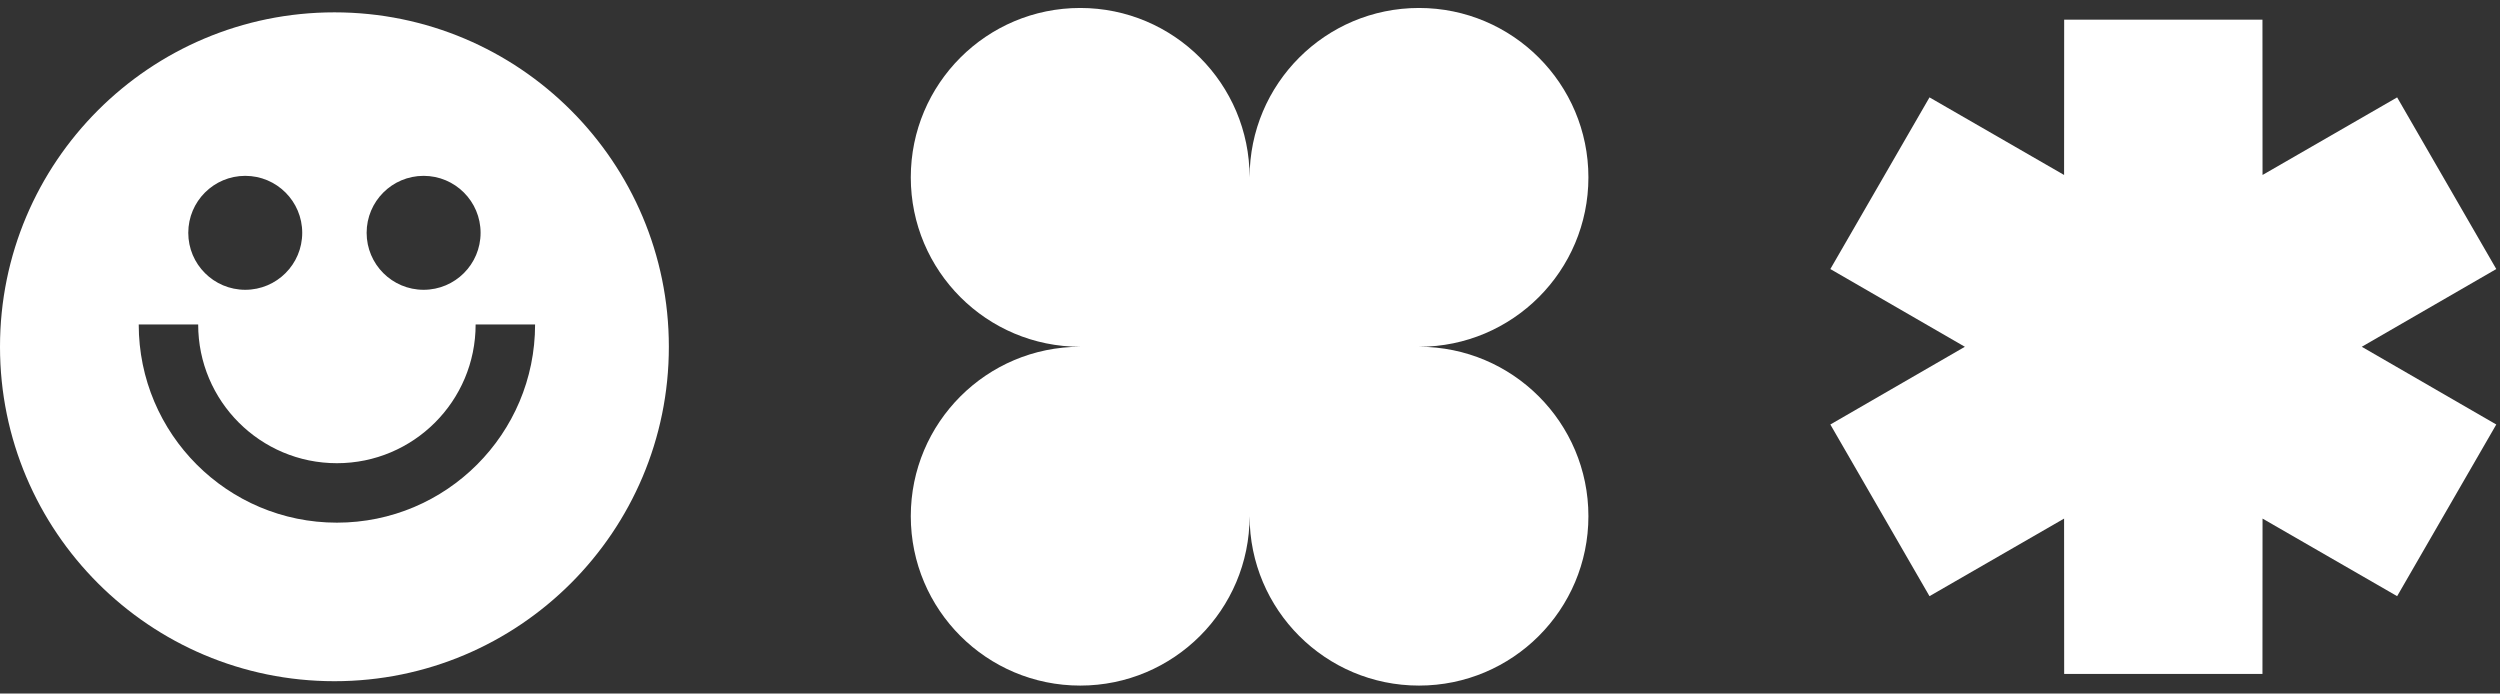 <?xml version="1.0" encoding="UTF-8"?> <svg xmlns="http://www.w3.org/2000/svg" width="310" height="86" viewBox="0 0 310 86" fill="none"><rect x="0" y="0" width="310" height="86" fill="#333333" stroke="none"/> <path fill-rule="evenodd" clip-rule="evenodd" d="M82.938 43C82.938 65.903 64.372 84.469 41.469 84.469C18.566 84.469 0 65.903 0 43C0 20.097 18.566 1.531 41.469 1.531C64.372 1.531 82.938 20.097 82.938 43ZM30.411 35.935C34.312 35.935 37.476 32.772 37.476 28.87C37.476 24.968 34.312 21.805 30.411 21.805C26.509 21.805 23.346 24.968 23.346 28.87C23.346 32.772 26.509 35.935 30.411 35.935ZM52.527 35.935C56.429 35.935 59.593 32.772 59.593 28.87C59.593 24.968 56.429 21.805 52.527 21.805C48.626 21.805 45.462 24.968 45.462 28.87C45.462 32.772 48.626 35.935 52.527 35.935ZM41.776 57.437C32.276 57.437 24.574 49.736 24.574 40.235H17.202C17.202 53.807 28.204 64.81 41.776 64.81C55.348 64.81 66.351 53.807 66.351 40.235H58.978C58.978 49.736 51.277 57.437 41.776 57.437Z" fill="white"></path> <path d="M133.944 0.988C122.343 0.988 112.938 10.392 112.938 21.994C112.938 33.595 122.343 43 133.944 43C122.343 43 112.938 52.404 112.938 64.006C112.938 75.608 122.343 85.012 133.944 85.012C145.546 85.012 154.951 75.608 154.951 64.006C154.951 75.608 164.355 85.012 175.957 85.012C187.558 85.012 196.963 75.608 196.963 64.006C196.963 52.404 187.558 43 175.957 43C187.558 43 196.963 33.595 196.963 21.994C196.963 10.392 187.558 0.988 175.957 0.988C164.355 0.988 154.951 10.392 154.951 21.994C154.951 10.392 145.546 0.988 133.944 0.988Z" fill="white"></path> <path fill-rule="evenodd" clip-rule="evenodd" d="M243.643 43L226.963 33.362L239.257 12.075L255.947 21.696L255.957 2.436H280.545L280.555 21.696L297.245 12.075L309.539 33.362L292.859 43L309.539 52.638L297.245 73.925L280.555 64.304L280.545 83.564H255.957L255.947 64.304L239.257 73.925L226.963 52.638L243.643 43Z" fill="white"></path> </svg> 